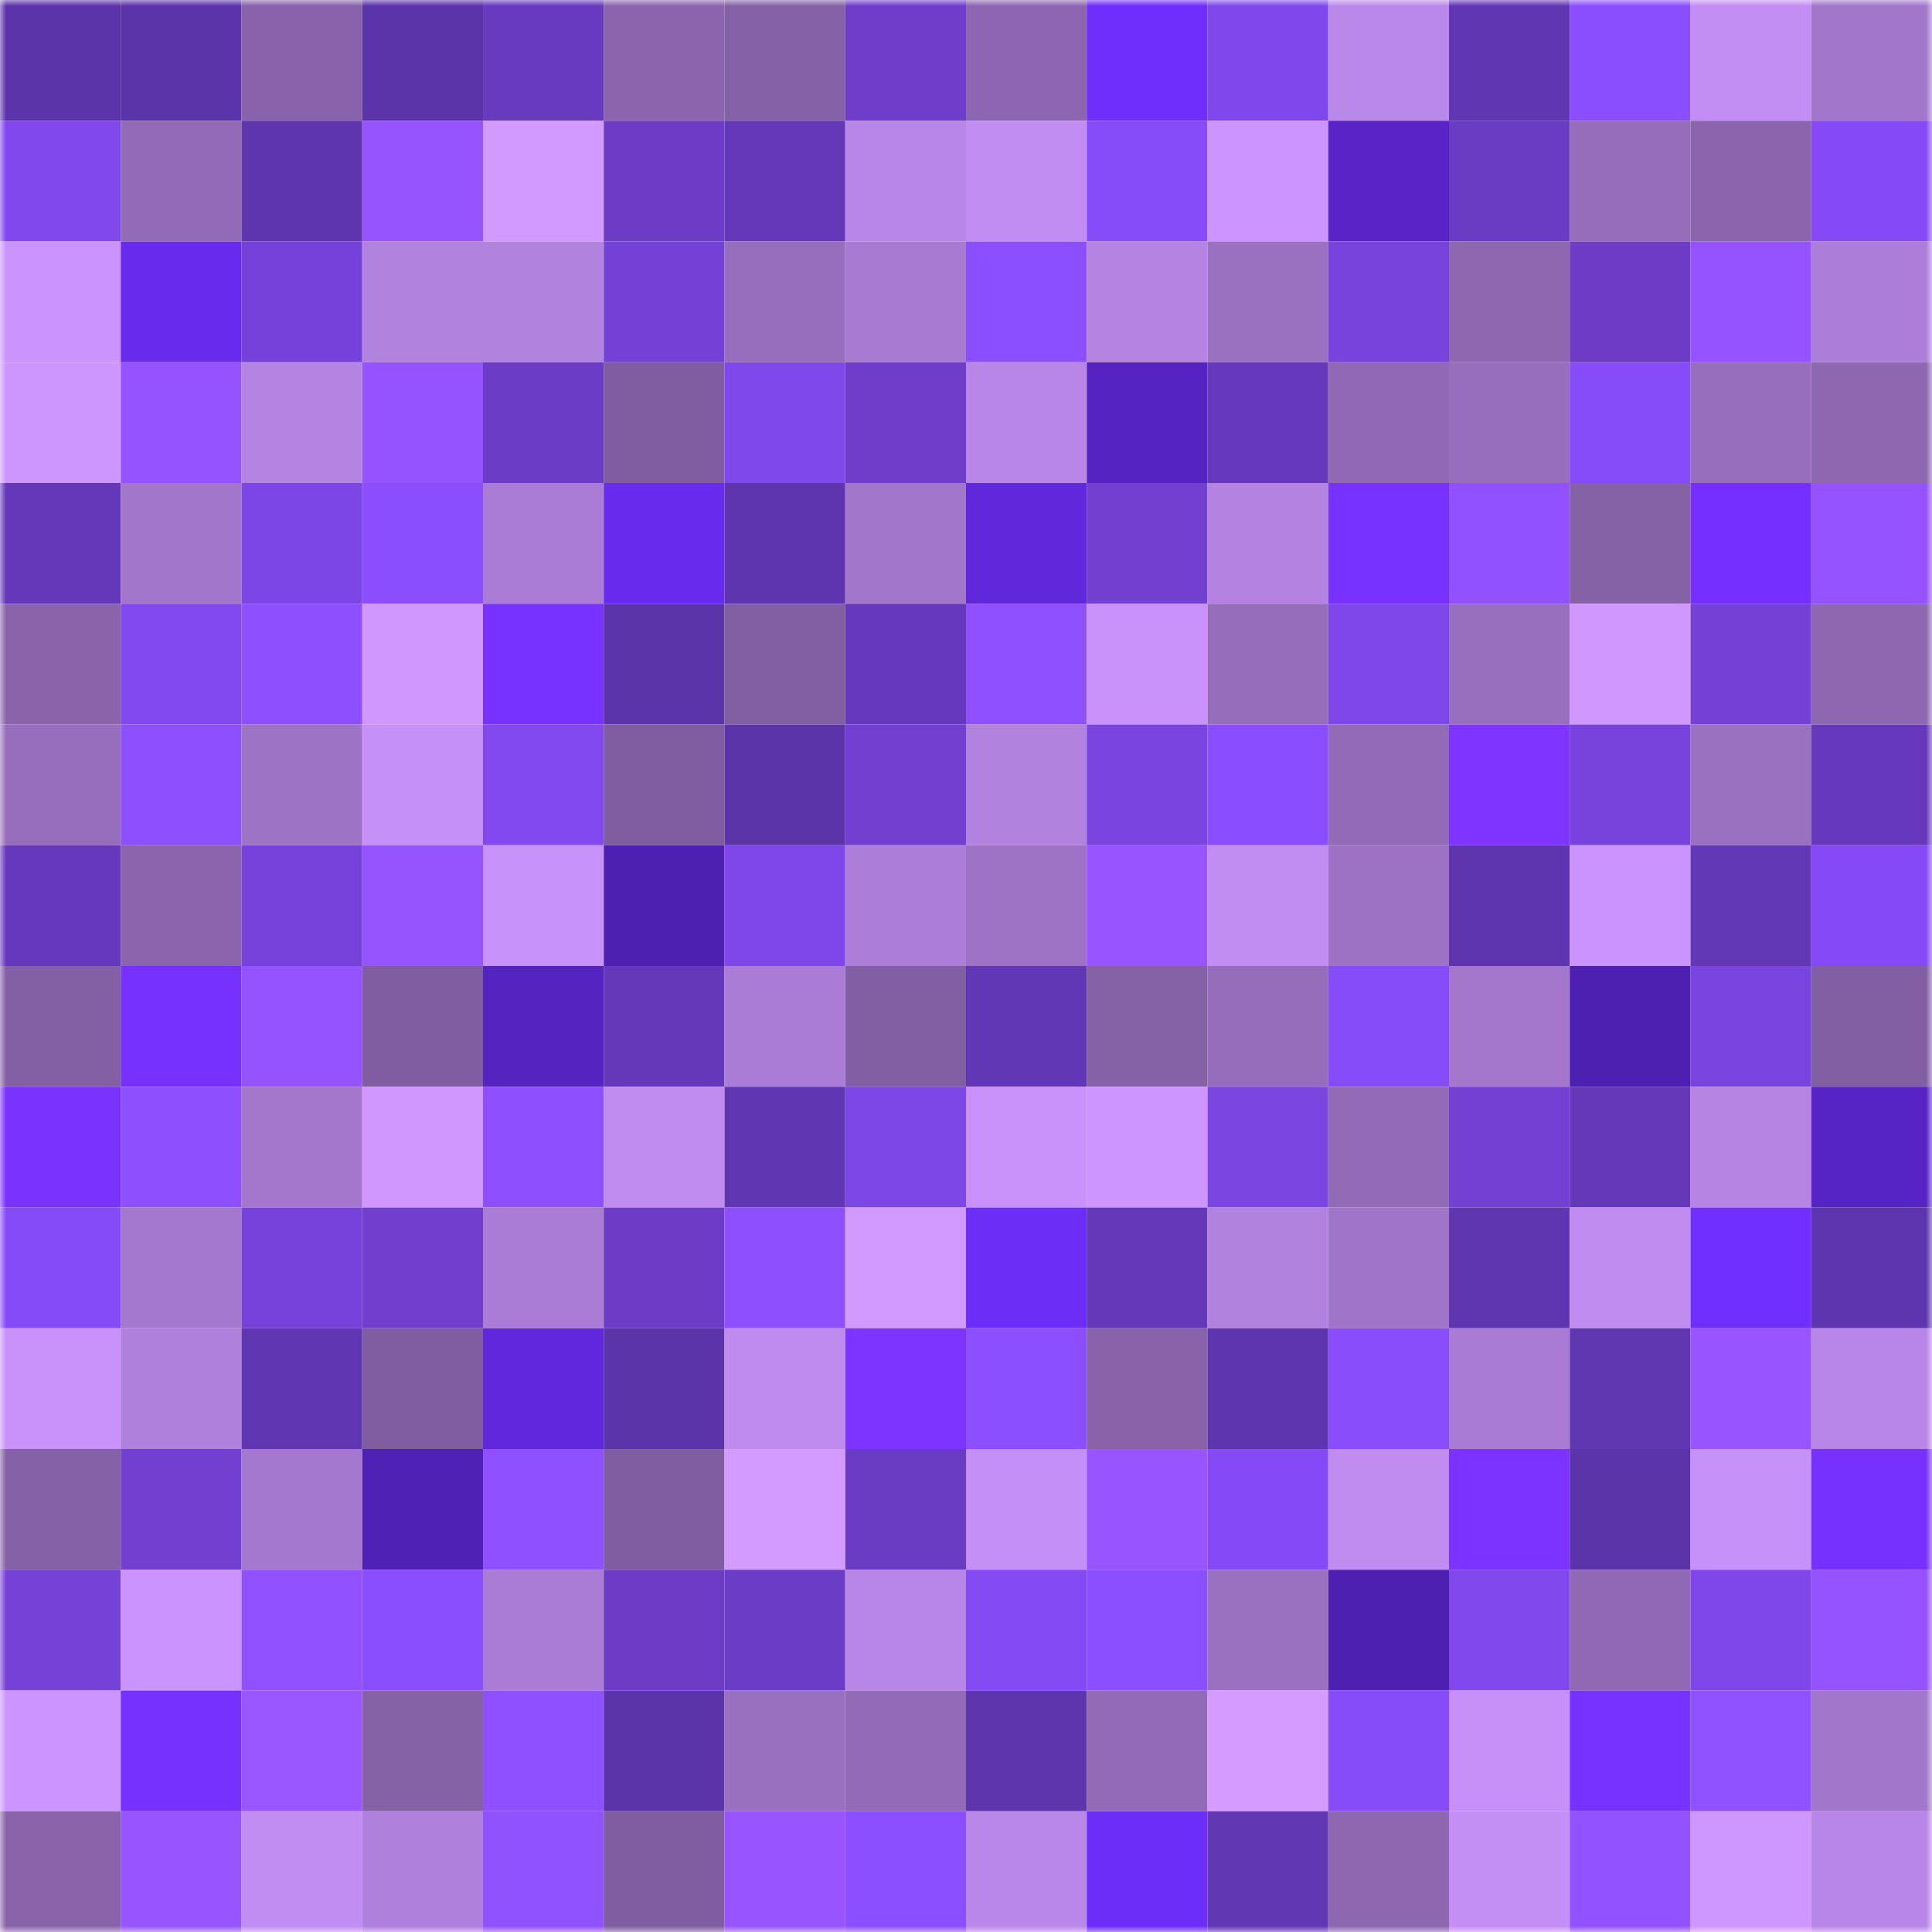 <svg viewBox="0 0 160 160" fill="none" role="img" xmlns="http://www.w3.org/2000/svg" width="240" height="240" name="linea%2Cbaccau.linea.eth"><mask id="2133582788" mask-type="alpha" maskUnits="userSpaceOnUse" x="0" y="0" width="160" height="160"><rect width="160" height="160" fill="#FFFFFF"></rect></mask><g mask="url(#2133582788)"><rect x="0" y="0" width="10" height="10" fill="#5c34aa"></rect><rect x="10" y="0" width="10" height="10" fill="#5c34aa"></rect><rect x="20" y="0" width="10" height="10" fill="#8863ab"></rect><rect x="30" y="0" width="10" height="10" fill="#5c34aa"></rect><rect x="40" y="0" width="10" height="10" fill="#673abe"></rect><rect x="50" y="0" width="10" height="10" fill="#8a65ad"></rect><rect x="60" y="0" width="10" height="10" fill="#8561a7"></rect><rect x="70" y="0" width="10" height="10" fill="#6e3dca"></rect><rect x="80" y="0" width="10" height="10" fill="#8c66b0"></rect><rect x="90" y="0" width="10" height="10" fill="#6f2efc"></rect><rect x="100" y="0" width="10" height="10" fill="#8048ec"></rect><rect x="110" y="0" width="10" height="10" fill="#ba88e9"></rect><rect x="120" y="0" width="10" height="10" fill="#6136b3"></rect><rect x="130" y="0" width="10" height="10" fill="#8b4eff"></rect><rect x="140" y="0" width="10" height="10" fill="#c28ef3"></rect><rect x="150" y="0" width="10" height="10" fill="#a276cb"></rect><rect x="0" y="10" width="10" height="10" fill="#8048ed"></rect><rect x="10" y="10" width="10" height="10" fill="#926bb7"></rect><rect x="20" y="10" width="10" height="10" fill="#5f35af"></rect><rect x="30" y="10" width="10" height="10" fill="#9654ff"></rect><rect x="40" y="10" width="10" height="10" fill="#d299ff"></rect><rect x="50" y="10" width="10" height="10" fill="#6c3cc7"></rect><rect x="60" y="10" width="10" height="10" fill="#6438b9"></rect><rect x="70" y="10" width="10" height="10" fill="#b886e6"></rect><rect x="80" y="10" width="10" height="10" fill="#c28df3"></rect><rect x="90" y="10" width="10" height="10" fill="#874cf9"></rect><rect x="100" y="10" width="10" height="10" fill="#cc94ff"></rect><rect x="110" y="10" width="10" height="10" fill="#5824c8"></rect><rect x="120" y="10" width="10" height="10" fill="#6a3bc3"></rect><rect x="130" y="10" width="10" height="10" fill="#956dba"></rect><rect x="140" y="10" width="10" height="10" fill="#8a65ad"></rect><rect x="150" y="10" width="10" height="10" fill="#854af5"></rect><rect x="0" y="20" width="10" height="10" fill="#ca93fd"></rect><rect x="10" y="20" width="10" height="10" fill="#682bed"></rect><rect x="20" y="20" width="10" height="10" fill="#7542d9"></rect><rect x="30" y="20" width="10" height="10" fill="#b282df"></rect><rect x="40" y="20" width="10" height="10" fill="#b282df"></rect><rect x="50" y="20" width="10" height="10" fill="#7341d5"></rect><rect x="60" y="20" width="10" height="10" fill="#976ebd"></rect><rect x="70" y="20" width="10" height="10" fill="#a87ad2"></rect><rect x="80" y="20" width="10" height="10" fill="#8c4fff"></rect><rect x="90" y="20" width="10" height="10" fill="#b584e3"></rect><rect x="100" y="20" width="10" height="10" fill="#9a70c1"></rect><rect x="110" y="20" width="10" height="10" fill="#7743dc"></rect><rect x="120" y="20" width="10" height="10" fill="#8e67b1"></rect><rect x="130" y="20" width="10" height="10" fill="#6c3cc7"></rect><rect x="140" y="20" width="10" height="10" fill="#9453ff"></rect><rect x="150" y="20" width="10" height="10" fill="#ad7ed9"></rect><rect x="0" y="30" width="10" height="10" fill="#cd96ff"></rect><rect x="10" y="30" width="10" height="10" fill="#9453ff"></rect><rect x="20" y="30" width="10" height="10" fill="#b584e3"></rect><rect x="30" y="30" width="10" height="10" fill="#9453ff"></rect><rect x="40" y="30" width="10" height="10" fill="#6b3cc6"></rect><rect x="50" y="30" width="10" height="10" fill="#805da0"></rect><rect x="60" y="30" width="10" height="10" fill="#7f48eb"></rect><rect x="70" y="30" width="10" height="10" fill="#6e3dca"></rect><rect x="80" y="30" width="10" height="10" fill="#b886e6"></rect><rect x="90" y="30" width="10" height="10" fill="#5523c1"></rect><rect x="100" y="30" width="10" height="10" fill="#6639bc"></rect><rect x="110" y="30" width="10" height="10" fill="#9069b4"></rect><rect x="120" y="30" width="10" height="10" fill="#976ebd"></rect><rect x="130" y="30" width="10" height="10" fill="#874cf9"></rect><rect x="140" y="30" width="10" height="10" fill="#976ebd"></rect><rect x="150" y="30" width="10" height="10" fill="#8d67b0"></rect><rect x="0" y="40" width="10" height="10" fill="#6438b9"></rect><rect x="10" y="40" width="10" height="10" fill="#a276cb"></rect><rect x="20" y="40" width="10" height="10" fill="#7c45e5"></rect><rect x="30" y="40" width="10" height="10" fill="#8b4eff"></rect><rect x="40" y="40" width="10" height="10" fill="#ab7cd6"></rect><rect x="50" y="40" width="10" height="10" fill="#682bed"></rect><rect x="60" y="40" width="10" height="10" fill="#5e35ae"></rect><rect x="70" y="40" width="10" height="10" fill="#a276cb"></rect><rect x="80" y="40" width="10" height="10" fill="#6028db"></rect><rect x="90" y="40" width="10" height="10" fill="#7140d1"></rect><rect x="100" y="40" width="10" height="10" fill="#b483e2"></rect><rect x="110" y="40" width="10" height="10" fill="#7832ff"></rect><rect x="120" y="40" width="10" height="10" fill="#9151ff"></rect><rect x="130" y="40" width="10" height="10" fill="#8561a6"></rect><rect x="140" y="40" width="10" height="10" fill="#7530ff"></rect><rect x="150" y="40" width="10" height="10" fill="#9453ff"></rect><rect x="0" y="50" width="10" height="10" fill="#8964ab"></rect><rect x="10" y="50" width="10" height="10" fill="#8349f1"></rect><rect x="20" y="50" width="10" height="10" fill="#8d4fff"></rect><rect x="30" y="50" width="10" height="10" fill="#d097ff"></rect><rect x="40" y="50" width="10" height="10" fill="#7832ff"></rect><rect x="50" y="50" width="10" height="10" fill="#5c34aa"></rect><rect x="60" y="50" width="10" height="10" fill="#825fa3"></rect><rect x="70" y="50" width="10" height="10" fill="#6639bc"></rect><rect x="80" y="50" width="10" height="10" fill="#8f50ff"></rect><rect x="90" y="50" width="10" height="10" fill="#c892fa"></rect><rect x="100" y="50" width="10" height="10" fill="#956dba"></rect><rect x="110" y="50" width="10" height="10" fill="#7f47ea"></rect><rect x="120" y="50" width="10" height="10" fill="#986fbf"></rect><rect x="130" y="50" width="10" height="10" fill="#d097ff"></rect><rect x="140" y="50" width="10" height="10" fill="#7441d6"></rect><rect x="150" y="50" width="10" height="10" fill="#8d67b0"></rect><rect x="0" y="60" width="10" height="10" fill="#976ebd"></rect><rect x="10" y="60" width="10" height="10" fill="#8e50ff"></rect><rect x="20" y="60" width="10" height="10" fill="#9d73c5"></rect><rect x="30" y="60" width="10" height="10" fill="#c590f7"></rect><rect x="40" y="60" width="10" height="10" fill="#8149ef"></rect><rect x="50" y="60" width="10" height="10" fill="#805da0"></rect><rect x="60" y="60" width="10" height="10" fill="#5c34aa"></rect><rect x="70" y="60" width="10" height="10" fill="#7140d1"></rect><rect x="80" y="60" width="10" height="10" fill="#b282df"></rect><rect x="90" y="60" width="10" height="10" fill="#7944e0"></rect><rect x="100" y="60" width="10" height="10" fill="#8a4dff"></rect><rect x="110" y="60" width="10" height="10" fill="#926bb7"></rect><rect x="120" y="60" width="10" height="10" fill="#7f34ff"></rect><rect x="130" y="60" width="10" height="10" fill="#7743dc"></rect><rect x="140" y="60" width="10" height="10" fill="#9a70c0"></rect><rect x="150" y="60" width="10" height="10" fill="#6639bc"></rect><rect x="0" y="70" width="10" height="10" fill="#6639bc"></rect><rect x="10" y="70" width="10" height="10" fill="#8a65ad"></rect><rect x="20" y="70" width="10" height="10" fill="#7642d9"></rect><rect x="30" y="70" width="10" height="10" fill="#9654ff"></rect><rect x="40" y="70" width="10" height="10" fill="#c892fb"></rect><rect x="50" y="70" width="10" height="10" fill="#4e20b2"></rect><rect x="60" y="70" width="10" height="10" fill="#7f47ea"></rect><rect x="70" y="70" width="10" height="10" fill="#ad7ed9"></rect><rect x="80" y="70" width="10" height="10" fill="#9e73c6"></rect><rect x="90" y="70" width="10" height="10" fill="#9855ff"></rect><rect x="100" y="70" width="10" height="10" fill="#c18df2"></rect><rect x="110" y="70" width="10" height="10" fill="#9d72c5"></rect><rect x="120" y="70" width="10" height="10" fill="#5f35af"></rect><rect x="130" y="70" width="10" height="10" fill="#ca93fd"></rect><rect x="140" y="70" width="10" height="10" fill="#6338b7"></rect><rect x="150" y="70" width="10" height="10" fill="#854af5"></rect><rect x="0" y="80" width="10" height="10" fill="#835fa4"></rect><rect x="10" y="80" width="10" height="10" fill="#7731ff"></rect><rect x="20" y="80" width="10" height="10" fill="#9453ff"></rect><rect x="30" y="80" width="10" height="10" fill="#805da0"></rect><rect x="40" y="80" width="10" height="10" fill="#5423c0"></rect><rect x="50" y="80" width="10" height="10" fill="#6438b8"></rect><rect x="60" y="80" width="10" height="10" fill="#aa7cd5"></rect><rect x="70" y="80" width="10" height="10" fill="#825fa3"></rect><rect x="80" y="80" width="10" height="10" fill="#6237b5"></rect><rect x="90" y="80" width="10" height="10" fill="#8561a6"></rect><rect x="100" y="80" width="10" height="10" fill="#956dba"></rect><rect x="110" y="80" width="10" height="10" fill="#874cf9"></rect><rect x="120" y="80" width="10" height="10" fill="#a477cd"></rect><rect x="130" y="80" width="10" height="10" fill="#4e20b2"></rect><rect x="140" y="80" width="10" height="10" fill="#7a44e1"></rect><rect x="150" y="80" width="10" height="10" fill="#825fa3"></rect><rect x="0" y="90" width="10" height="10" fill="#7a32ff"></rect><rect x="10" y="90" width="10" height="10" fill="#8e50ff"></rect><rect x="20" y="90" width="10" height="10" fill="#a477cd"></rect><rect x="30" y="90" width="10" height="10" fill="#d097ff"></rect><rect x="40" y="90" width="10" height="10" fill="#8d4fff"></rect><rect x="50" y="90" width="10" height="10" fill="#c08cf0"></rect><rect x="60" y="90" width="10" height="10" fill="#6136b3"></rect><rect x="70" y="90" width="10" height="10" fill="#7d46e7"></rect><rect x="80" y="90" width="10" height="10" fill="#c892fa"></rect><rect x="90" y="90" width="10" height="10" fill="#cd95ff"></rect><rect x="100" y="90" width="10" height="10" fill="#7b45e2"></rect><rect x="110" y="90" width="10" height="10" fill="#926bb7"></rect><rect x="120" y="90" width="10" height="10" fill="#7240d3"></rect><rect x="130" y="90" width="10" height="10" fill="#6438b8"></rect><rect x="140" y="90" width="10" height="10" fill="#b685e4"></rect><rect x="150" y="90" width="10" height="10" fill="#5624c4"></rect><rect x="0" y="100" width="10" height="10" fill="#854bf6"></rect><rect x="10" y="100" width="10" height="10" fill="#a578cf"></rect><rect x="20" y="100" width="10" height="10" fill="#7642da"></rect><rect x="30" y="100" width="10" height="10" fill="#703fce"></rect><rect x="40" y="100" width="10" height="10" fill="#aa7cd5"></rect><rect x="50" y="100" width="10" height="10" fill="#6c3cc7"></rect><rect x="60" y="100" width="10" height="10" fill="#8d4fff"></rect><rect x="70" y="100" width="10" height="10" fill="#d299ff"></rect><rect x="80" y="100" width="10" height="10" fill="#6c2df6"></rect><rect x="90" y="100" width="10" height="10" fill="#6438b8"></rect><rect x="100" y="100" width="10" height="10" fill="#b282df"></rect><rect x="110" y="100" width="10" height="10" fill="#a074c8"></rect><rect x="120" y="100" width="10" height="10" fill="#5f35b0"></rect><rect x="130" y="100" width="10" height="10" fill="#c08cf0"></rect><rect x="140" y="100" width="10" height="10" fill="#702eff"></rect><rect x="150" y="100" width="10" height="10" fill="#5e35ae"></rect><rect x="0" y="110" width="10" height="10" fill="#c892fa"></rect><rect x="10" y="110" width="10" height="10" fill="#af80dc"></rect><rect x="20" y="110" width="10" height="10" fill="#6136b3"></rect><rect x="30" y="110" width="10" height="10" fill="#805da0"></rect><rect x="40" y="110" width="10" height="10" fill="#6028dc"></rect><rect x="50" y="110" width="10" height="10" fill="#5c34aa"></rect><rect x="60" y="110" width="10" height="10" fill="#bf8bef"></rect><rect x="70" y="110" width="10" height="10" fill="#7d34ff"></rect><rect x="80" y="110" width="10" height="10" fill="#8c4fff"></rect><rect x="90" y="110" width="10" height="10" fill="#8863aa"></rect><rect x="100" y="110" width="10" height="10" fill="#5e35ae"></rect><rect x="110" y="110" width="10" height="10" fill="#894dfc"></rect><rect x="120" y="110" width="10" height="10" fill="#a97bd4"></rect><rect x="130" y="110" width="10" height="10" fill="#6036b1"></rect><rect x="140" y="110" width="10" height="10" fill="#9754ff"></rect><rect x="150" y="110" width="10" height="10" fill="#b886e6"></rect><rect x="0" y="120" width="10" height="10" fill="#8561a7"></rect><rect x="10" y="120" width="10" height="10" fill="#7140d1"></rect><rect x="20" y="120" width="10" height="10" fill="#a478ce"></rect><rect x="30" y="120" width="10" height="10" fill="#5021b5"></rect><rect x="40" y="120" width="10" height="10" fill="#8f50ff"></rect><rect x="50" y="120" width="10" height="10" fill="#805da0"></rect><rect x="60" y="120" width="10" height="10" fill="#d49bff"></rect><rect x="70" y="120" width="10" height="10" fill="#6a3bc3"></rect><rect x="80" y="120" width="10" height="10" fill="#c48ff6"></rect><rect x="90" y="120" width="10" height="10" fill="#9855ff"></rect><rect x="100" y="120" width="10" height="10" fill="#854af5"></rect><rect x="110" y="120" width="10" height="10" fill="#c08cf0"></rect><rect x="120" y="120" width="10" height="10" fill="#7c33ff"></rect><rect x="130" y="120" width="10" height="10" fill="#5c34aa"></rect><rect x="140" y="120" width="10" height="10" fill="#c791fa"></rect><rect x="150" y="120" width="10" height="10" fill="#7731ff"></rect><rect x="0" y="130" width="10" height="10" fill="#7542d8"></rect><rect x="10" y="130" width="10" height="10" fill="#ca93fd"></rect><rect x="20" y="130" width="10" height="10" fill="#9151ff"></rect><rect x="30" y="130" width="10" height="10" fill="#8b4eff"></rect><rect x="40" y="130" width="10" height="10" fill="#aa7cd5"></rect><rect x="50" y="130" width="10" height="10" fill="#6c3cc7"></rect><rect x="60" y="130" width="10" height="10" fill="#6b3cc5"></rect><rect x="70" y="130" width="10" height="10" fill="#b886e6"></rect><rect x="80" y="130" width="10" height="10" fill="#844af4"></rect><rect x="90" y="130" width="10" height="10" fill="#8c4fff"></rect><rect x="100" y="130" width="10" height="10" fill="#9a70c1"></rect><rect x="110" y="130" width="10" height="10" fill="#4e20b2"></rect><rect x="120" y="130" width="10" height="10" fill="#8148ee"></rect><rect x="130" y="130" width="10" height="10" fill="#9069b4"></rect><rect x="140" y="130" width="10" height="10" fill="#7f47ea"></rect><rect x="150" y="130" width="10" height="10" fill="#9453ff"></rect><rect x="0" y="140" width="10" height="10" fill="#cb94fe"></rect><rect x="10" y="140" width="10" height="10" fill="#7731ff"></rect><rect x="20" y="140" width="10" height="10" fill="#9a56ff"></rect><rect x="30" y="140" width="10" height="10" fill="#8561a6"></rect><rect x="40" y="140" width="10" height="10" fill="#8f50ff"></rect><rect x="50" y="140" width="10" height="10" fill="#5c34aa"></rect><rect x="60" y="140" width="10" height="10" fill="#9970c0"></rect><rect x="70" y="140" width="10" height="10" fill="#926bb7"></rect><rect x="80" y="140" width="10" height="10" fill="#5e35ad"></rect><rect x="90" y="140" width="10" height="10" fill="#926bb7"></rect><rect x="100" y="140" width="10" height="10" fill="#d59bff"></rect><rect x="110" y="140" width="10" height="10" fill="#874cf9"></rect><rect x="120" y="140" width="10" height="10" fill="#c690f8"></rect><rect x="130" y="140" width="10" height="10" fill="#7832ff"></rect><rect x="140" y="140" width="10" height="10" fill="#9051ff"></rect><rect x="150" y="140" width="10" height="10" fill="#a276cb"></rect><rect x="0" y="150" width="10" height="10" fill="#8964ab"></rect><rect x="10" y="150" width="10" height="10" fill="#9855ff"></rect><rect x="20" y="150" width="10" height="10" fill="#c18df2"></rect><rect x="30" y="150" width="10" height="10" fill="#af80dc"></rect><rect x="40" y="150" width="10" height="10" fill="#9051ff"></rect><rect x="50" y="150" width="10" height="10" fill="#805da0"></rect><rect x="60" y="150" width="10" height="10" fill="#9855ff"></rect><rect x="70" y="150" width="10" height="10" fill="#8c4fff"></rect><rect x="80" y="150" width="10" height="10" fill="#b987e8"></rect><rect x="90" y="150" width="10" height="10" fill="#6d2df8"></rect><rect x="100" y="150" width="10" height="10" fill="#6137b4"></rect><rect x="110" y="150" width="10" height="10" fill="#8d67b0"></rect><rect x="120" y="150" width="10" height="10" fill="#c48ff5"></rect><rect x="130" y="150" width="10" height="10" fill="#9252ff"></rect><rect x="140" y="150" width="10" height="10" fill="#ce96ff"></rect><rect x="150" y="150" width="10" height="10" fill="#b886e6"></rect></g></svg>